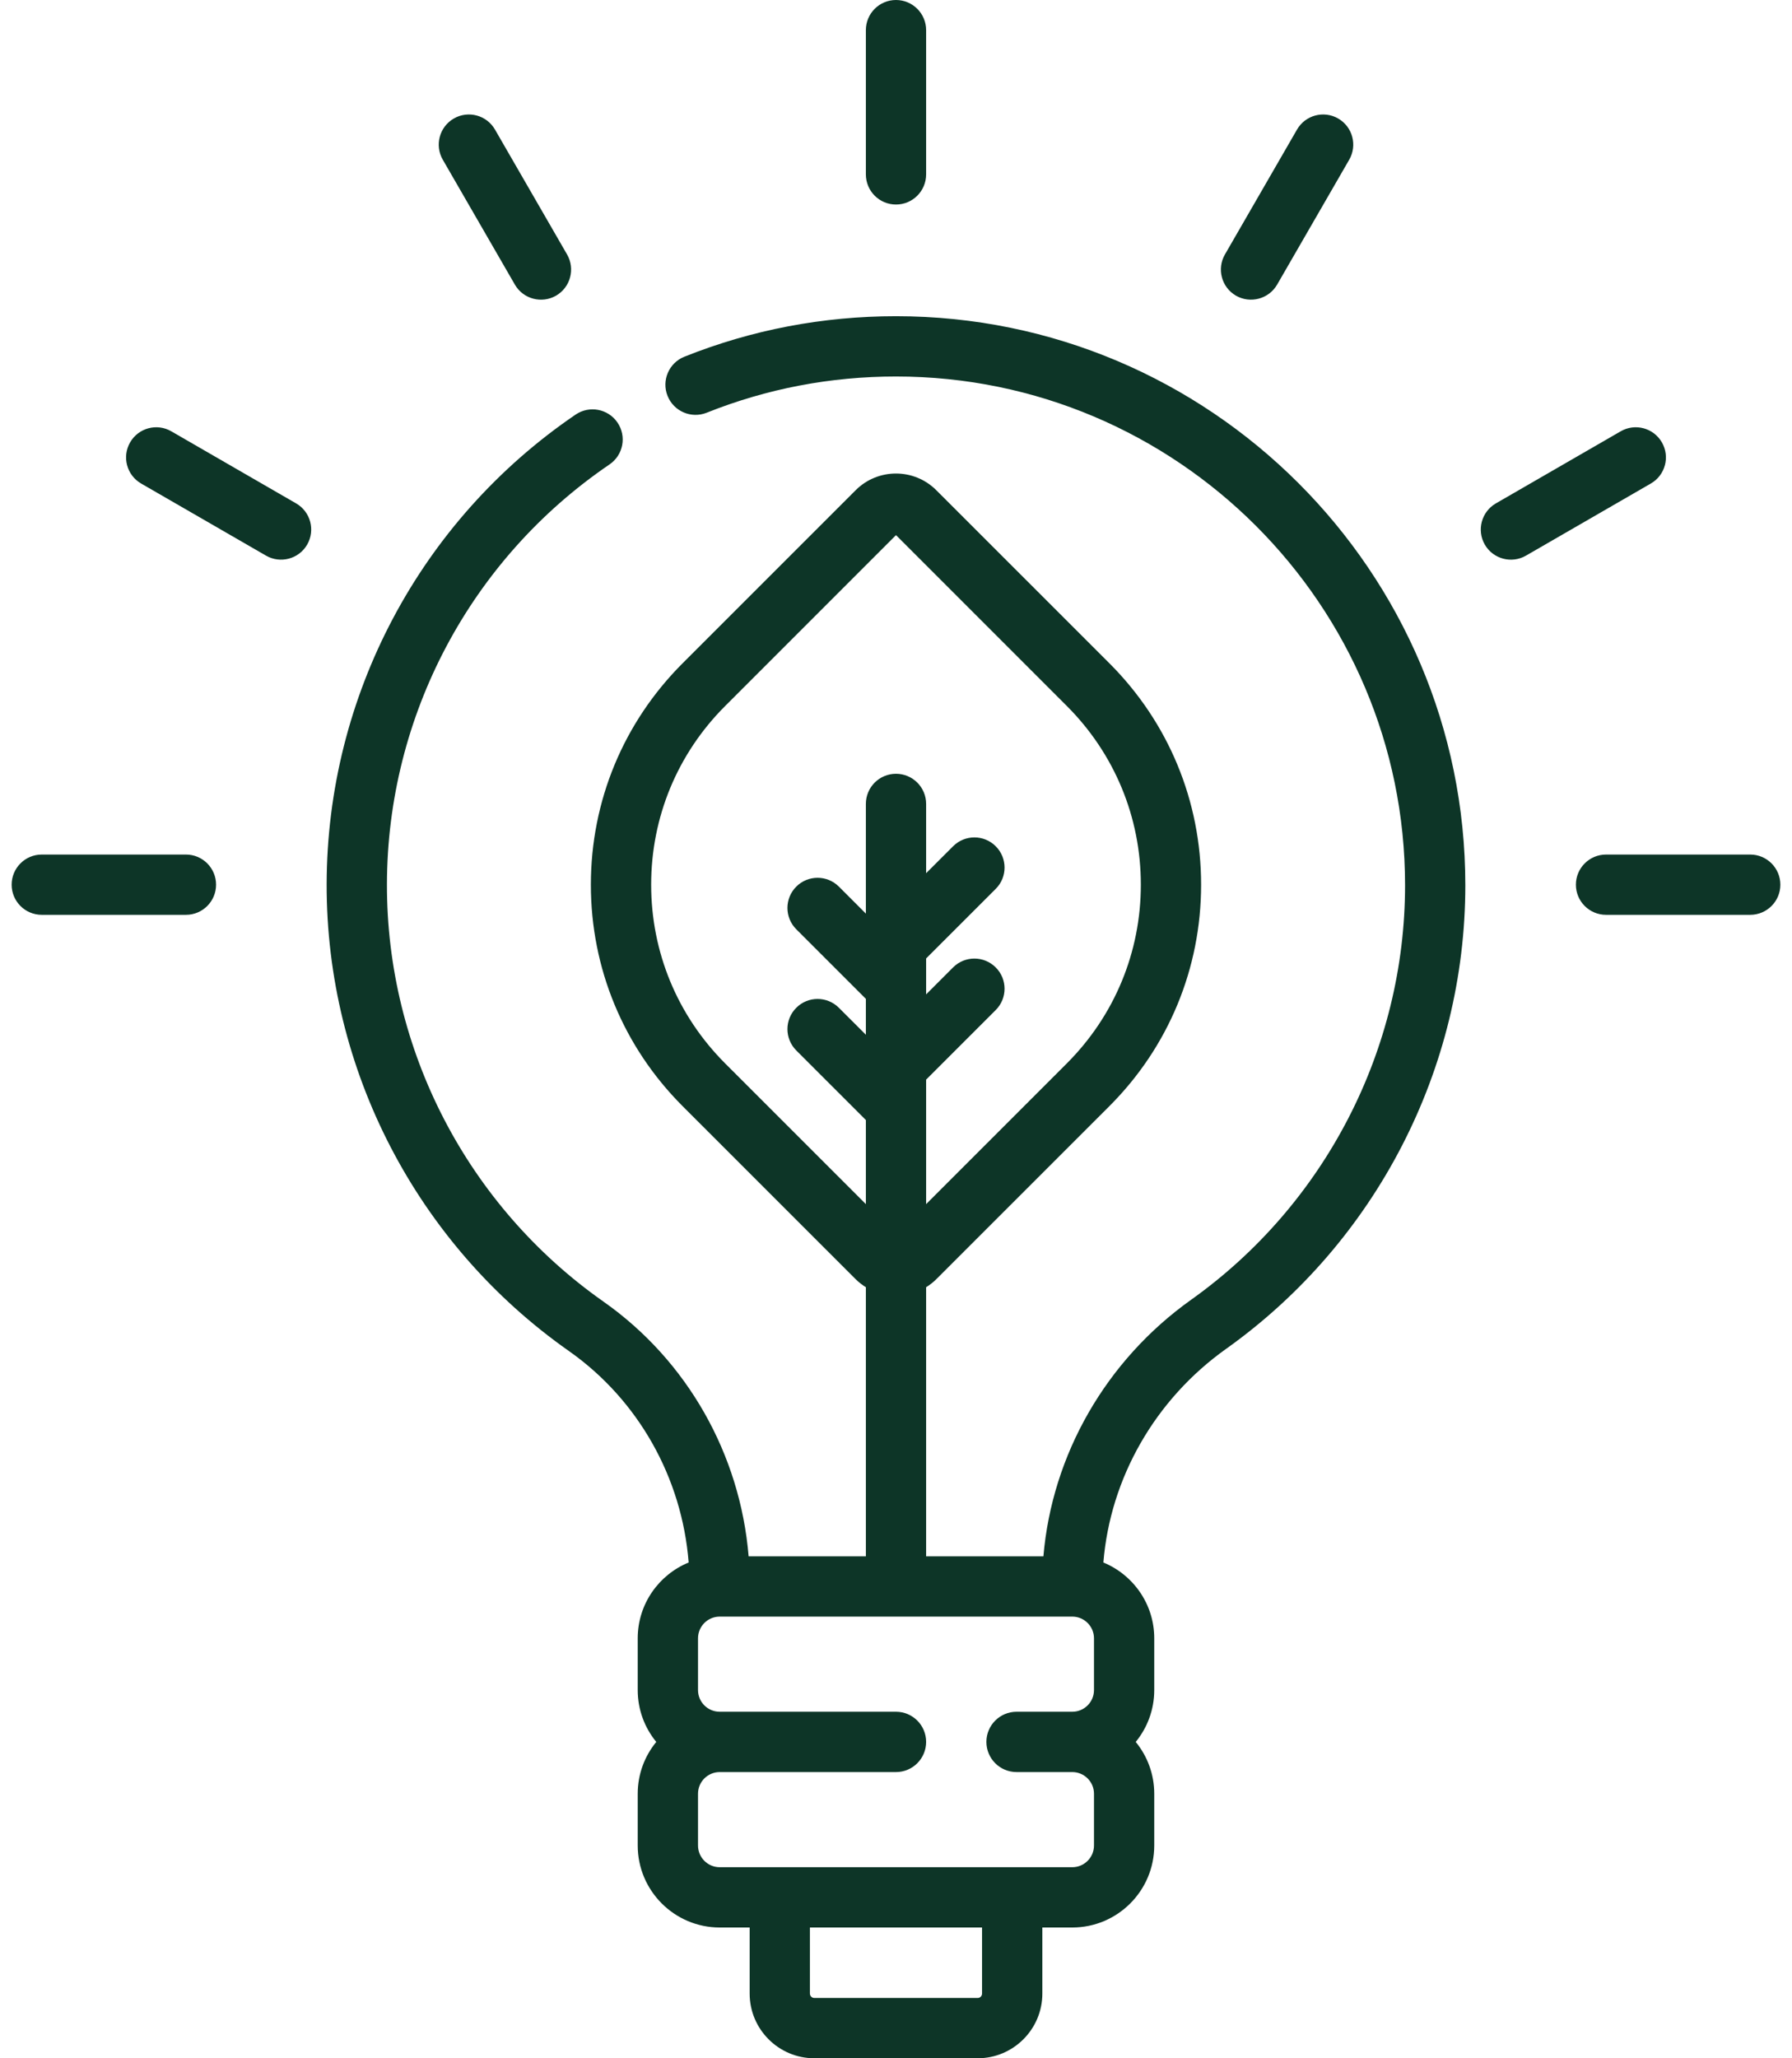 <?xml version="1.0" encoding="UTF-8"?> <svg xmlns="http://www.w3.org/2000/svg" width="54" height="62" viewBox="0 0 54 62" fill="none"><path d="M15.515 8.573C15.768 9.012 16.328 9.153 16.756 8.906C17.19 8.655 17.339 8.099 17.088 7.665L14.916 3.903C14.665 3.468 14.11 3.319 13.675 3.57C13.241 3.821 13.092 4.377 13.343 4.811L15.515 8.573ZM5.603 25.741H1.259C0.757 25.741 0.351 26.148 0.351 26.649C0.351 27.151 0.757 27.557 1.259 27.557H5.603C6.105 27.557 6.511 27.151 6.511 26.649C6.511 26.148 6.105 25.741 5.603 25.741ZM27 6.161C27.501 6.161 27.908 5.754 27.908 5.252V0.908C27.908 0.407 27.501 0 27 0C26.498 0 26.092 0.407 26.092 0.908V5.252C26.092 5.754 26.498 6.161 27 6.161ZM37.244 8.906C37.671 9.152 38.231 9.012 38.485 8.573L40.657 4.811C40.908 4.377 40.759 3.821 40.325 3.57C39.89 3.319 39.335 3.468 39.084 3.903L36.912 7.665C36.661 8.099 36.81 8.655 37.244 8.906ZM52.741 25.741H48.397C47.895 25.741 47.488 26.148 47.488 26.649C47.488 27.151 47.895 27.557 48.397 27.557H52.741C53.242 27.557 53.649 27.151 53.649 26.649C53.649 26.148 53.242 25.741 52.741 25.741ZM50.079 13.325C49.828 12.89 49.273 12.741 48.838 12.992L45.076 15.164C44.642 15.415 44.493 15.971 44.743 16.405C44.997 16.844 45.556 16.985 45.984 16.737L49.746 14.565C50.181 14.314 50.33 13.759 50.079 13.325ZM27 9.525C27 9.525 27 9.525 27 9.525C24.796 9.525 22.65 9.935 20.623 10.745C20.157 10.931 19.93 11.46 20.116 11.925C20.302 12.391 20.83 12.618 21.296 12.432C23.108 11.708 25.027 11.341 27 11.341H27C35.458 11.342 42.34 18.216 42.34 26.665C42.34 31.61 39.93 36.278 35.893 39.152C33.324 40.981 31.702 43.823 31.442 46.88H27.908V38.774C28.017 38.706 28.121 38.627 28.215 38.532L33.431 33.319C35.213 31.537 36.194 29.169 36.194 26.649C36.194 24.13 35.213 21.762 33.431 19.98L28.215 14.767C27.545 14.096 26.454 14.096 25.784 14.767L20.569 19.98C18.787 21.762 17.805 24.13 17.805 26.65C17.805 29.169 18.787 31.537 20.569 33.319L25.784 38.532C25.879 38.627 25.983 38.706 26.092 38.774V46.88H22.559C22.304 43.804 20.71 40.982 18.184 39.207C14.088 36.329 11.649 31.628 11.66 26.633C11.67 21.566 14.178 16.84 18.367 13.99C18.782 13.708 18.89 13.143 18.607 12.728C18.325 12.314 17.761 12.206 17.346 12.488C12.66 15.676 9.855 20.962 9.843 26.63C9.832 32.217 12.559 37.474 17.139 40.693C19.233 42.164 20.55 44.51 20.752 47.066C19.852 47.435 19.217 48.319 19.217 49.349V50.91C19.217 51.502 19.427 52.045 19.776 52.471C19.427 52.896 19.217 53.44 19.217 54.032V55.592C19.217 56.954 20.326 58.061 21.688 58.061H22.59V60.051C22.59 61.126 23.464 62 24.539 62H29.461C30.535 62 31.41 61.126 31.41 60.051V58.061H32.312C33.674 58.061 34.782 56.954 34.782 55.592V54.032C34.782 53.44 34.572 52.896 34.224 52.471C34.572 52.045 34.782 51.502 34.782 50.91V49.349C34.782 48.319 34.147 47.436 33.249 47.066C33.456 44.525 34.804 42.157 36.946 40.632C41.461 37.418 44.156 32.197 44.156 26.666C44.156 17.214 36.46 9.525 27 9.525ZM21.853 32.034C20.414 30.596 19.622 28.683 19.622 26.649C19.622 24.615 20.414 22.703 21.853 21.265L27 16.119L32.147 21.265C33.585 22.703 34.378 24.615 34.378 26.649C34.378 28.683 33.585 30.595 32.147 32.033L27.908 36.271V32.521L30.005 30.425C30.36 30.07 30.36 29.495 30.005 29.141C29.65 28.786 29.075 28.786 28.721 29.14L27.908 29.953V28.871L30.005 26.775C30.36 26.421 30.36 25.846 30.005 25.491C29.65 25.136 29.075 25.136 28.721 25.491L27.908 26.303V24.216C27.908 23.715 27.501 23.308 27 23.308C26.498 23.308 26.092 23.715 26.092 24.216V27.52L25.279 26.707C24.924 26.353 24.349 26.353 23.995 26.707C23.64 27.062 23.64 27.637 23.995 27.992L26.092 30.088V31.169L25.279 30.357C24.924 30.002 24.349 30.002 23.995 30.357C23.64 30.712 23.64 31.287 23.995 31.642L26.092 33.738V36.271L21.853 32.034ZM29.593 60.051C29.593 60.124 29.534 60.184 29.461 60.184H24.539C24.466 60.184 24.406 60.124 24.406 60.051V58.061H29.593V60.051ZM32.966 50.91C32.966 51.27 32.672 51.562 32.312 51.562H30.633C30.131 51.562 29.724 51.969 29.724 52.47C29.724 52.972 30.131 53.379 30.633 53.379H32.312C32.672 53.379 32.966 53.671 32.966 54.031V55.592C32.966 55.952 32.672 56.245 32.312 56.245H21.688C21.327 56.245 21.034 55.952 21.034 55.592V54.031C21.034 53.671 21.327 53.379 21.688 53.379H27C27.501 53.379 27.908 52.972 27.908 52.47C27.908 51.969 27.501 51.562 27 51.562H21.688C21.327 51.562 21.034 51.27 21.034 50.91V49.349C21.034 48.989 21.327 48.696 21.688 48.696H32.312C32.672 48.696 32.966 48.989 32.966 49.349V50.91H32.966ZM8.924 15.164L5.162 12.992C4.727 12.741 4.172 12.89 3.921 13.325C3.67 13.759 3.819 14.314 4.253 14.565L8.016 16.737C8.442 16.984 9.003 16.844 9.256 16.405C9.507 15.97 9.358 15.415 8.924 15.164Z" fill="#0D3527"></path></svg> 